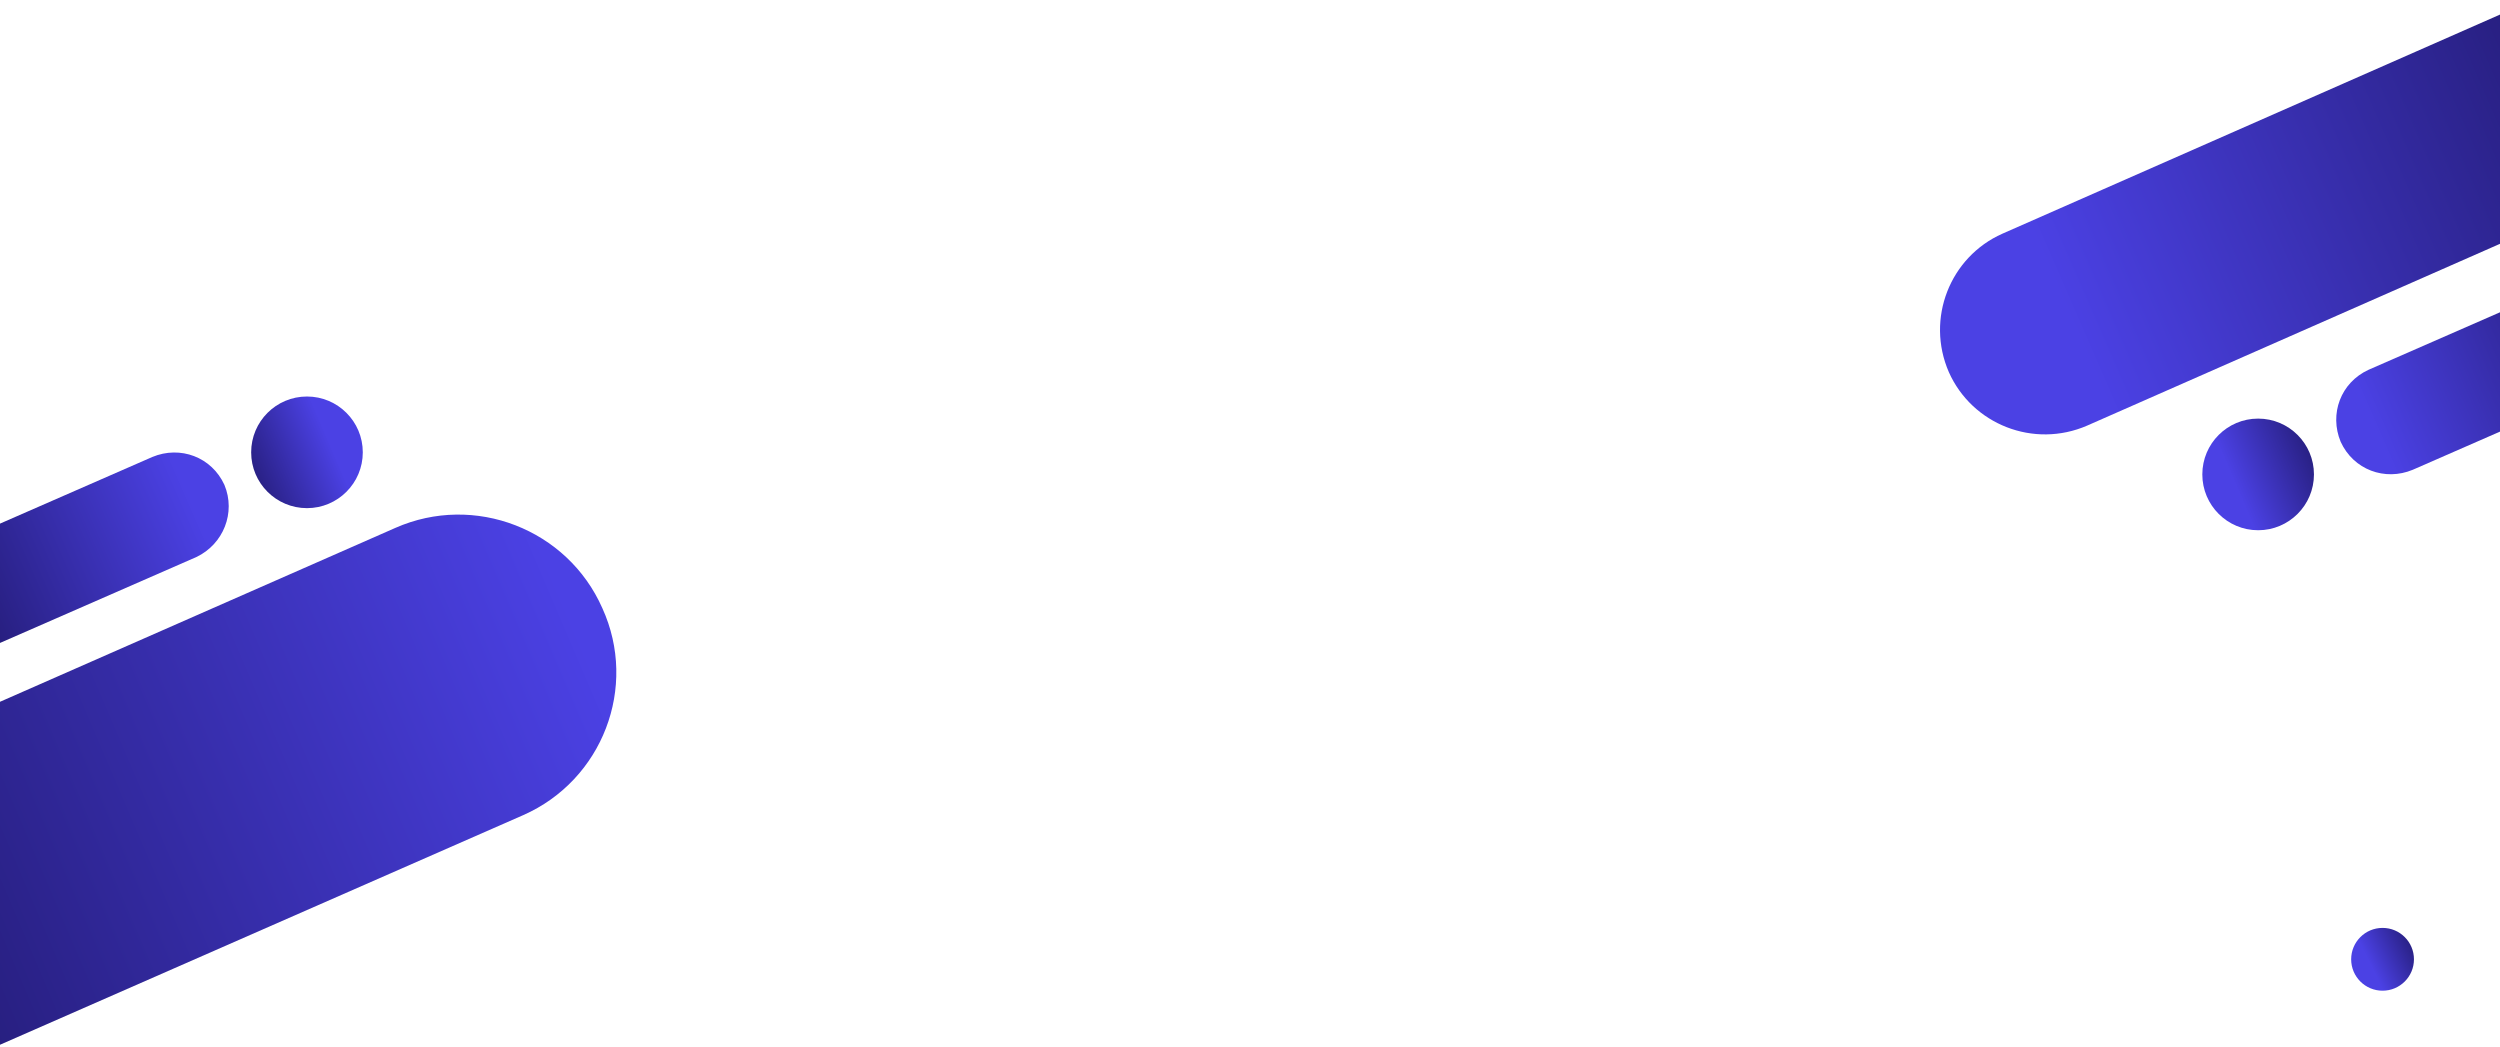 <?xml version="1.0" encoding="utf-8"?>
<!-- Generator: Adobe Illustrator 26.0.2, SVG Export Plug-In . SVG Version: 6.00 Build 0)  -->
<svg version="1.1" id="Layer_1" xmlns="http://www.w3.org/2000/svg" xmlns:xlink="http://www.w3.org/1999/xlink" x="0px" y="0px"
	 viewBox="0 0 215 90" style="enable-background:new 0 0 215 90;" xml:space="preserve">
<style type="text/css">
	.st0{fill:url(#SVGID_1_);}
	.st1{fill:url(#SVGID_00000068667760591697786630000018069571255616467644_);}
	.st2{fill:url(#SVGID_00000149355171160480352460000006828824712929755293_);}
	.st3{fill:url(#SVGID_00000037657769469029812830000016603028989057749660_);}
	.st4{fill:url(#SVGID_00000062894384341202714110000002272526612350235786_);}
	.st5{fill:url(#SVGID_00000068654489760098805780000007144713299615032969_);}
	.st6{fill:url(#SVGID_00000129194568062260438230000015080922566081841062_);}
</style>
<linearGradient id="SVGID_1_" gradientUnits="userSpaceOnUse" x1="233.857" y1="2.893" x2="177.971" y2="27.215">
	<stop  offset="0" style="stop-color:#1B135D"/>
	<stop  offset="1" style="stop-color:#4B41E4"/>
</linearGradient>
<path class="st0" d="M225.6,16.3l-46.1,20.3c-4.6,2-9.9-0.1-11.9-4.6v0c-2-4.6,0.1-9.9,4.6-11.9l46.1-20.3c4.6-2,9.9,0.1,11.9,4.6
	l0,0C232.3,8.9,230.2,14.3,225.6,16.3z"/>
<linearGradient id="SVGID_00000026884864762174488750000014880902236137479336_" gradientUnits="userSpaceOnUse" x1="-25.422" y1="85.741" x2="49.401" y2="53.807">
	<stop  offset="0" style="stop-color:#1B135D"/>
	<stop  offset="1" style="stop-color:#4B41E4"/>
</linearGradient>
<path style="fill:url(#SVGID_00000026884864762174488750000014880902236137479336_);" d="M45,70.1L-0.8,90.2
	c-6.8,3-14.8-0.1-17.8-6.9l0,0c-3-6.8,0.1-14.8,6.9-17.8l45.7-20.1c6.8-3,14.8,0.1,17.8,6.9l0,0C54.9,59.1,51.8,67.1,45,70.1z"/>
<linearGradient id="SVGID_00000032643748743696037510000018186988945878634912_" gradientUnits="userSpaceOnUse" x1="-8.304" y1="53.776" x2="16.39" y2="43.007">
	<stop  offset="0" style="stop-color:#1B135D"/>
	<stop  offset="1" style="stop-color:#4B41E4"/>
</linearGradient>
<path style="fill:url(#SVGID_00000032643748743696037510000018186988945878634912_);" d="M16.9,47.9l-17.6,7.7c-2.4,1-5.1,0-6.2-2.4
	l0,0c-1-2.4,0-5.1,2.4-6.2l17.6-7.7c2.4-1,5.1,0,6.2,2.4l0,0C20.3,44.1,19.2,46.8,16.9,47.9z"/>
<linearGradient id="SVGID_00000179645705473867801870000017482142257369244585_" gradientUnits="userSpaceOnUse" x1="19.27" y1="41.986" x2="28.368" y2="38.087">
	<stop  offset="0" style="stop-color:#1B135D"/>
	<stop  offset="1" style="stop-color:#4B41E4"/>
</linearGradient>
<circle style="fill:url(#SVGID_00000179645705473867801870000017482142257369244585_);" cx="26.4" cy="38.9" r="4.8"/>
<linearGradient id="SVGID_00000106123784125741344090000008191309855807607699_" gradientUnits="userSpaceOnUse" x1="82.858" y1="83.111" x2="107.552" y2="72.342" gradientTransform="matrix(-1 0 0 -1 311.736 109.036)">
	<stop  offset="0" style="stop-color:#1B135D"/>
	<stop  offset="1" style="stop-color:#4B41E4"/>
</linearGradient>
<path style="fill:url(#SVGID_00000106123784125741344090000008191309855807607699_);" d="M203.7,31.8l17.6-7.7c2.4-1,5.1,0,6.2,2.4
	l0,0c1,2.4,0,5.1-2.4,6.2l-17.6,7.7c-2.4,1-5.1,0-6.2-2.4v0C200.3,35.6,201.3,32.9,203.7,31.8z"/>
<linearGradient id="SVGID_00000049221220126590391840000010312588829285951898_" gradientUnits="userSpaceOnUse" x1="110.432" y1="71.321" x2="119.53" y2="67.422" gradientTransform="matrix(-1 0 0 -1 311.736 109.036)">
	<stop  offset="0" style="stop-color:#1B135D"/>
	<stop  offset="1" style="stop-color:#4B41E4"/>
</linearGradient>
<circle style="fill:url(#SVGID_00000049221220126590391840000010312588829285951898_);" cx="194.2" cy="40.8" r="4.8"/>
<linearGradient id="SVGID_00000165215789217199512200000001614310901299226275_" gradientUnits="userSpaceOnUse" x1="208.908" y1="80.522" x2="203.865" y2="82.961">
	<stop  offset="0" style="stop-color:#1B135D"/>
	<stop  offset="1" style="stop-color:#4B41E4"/>
</linearGradient>
<circle style="fill:url(#SVGID_00000165215789217199512200000001614310901299226275_);" cx="204.9" cy="82.5" r="2.7"/>
</svg>
